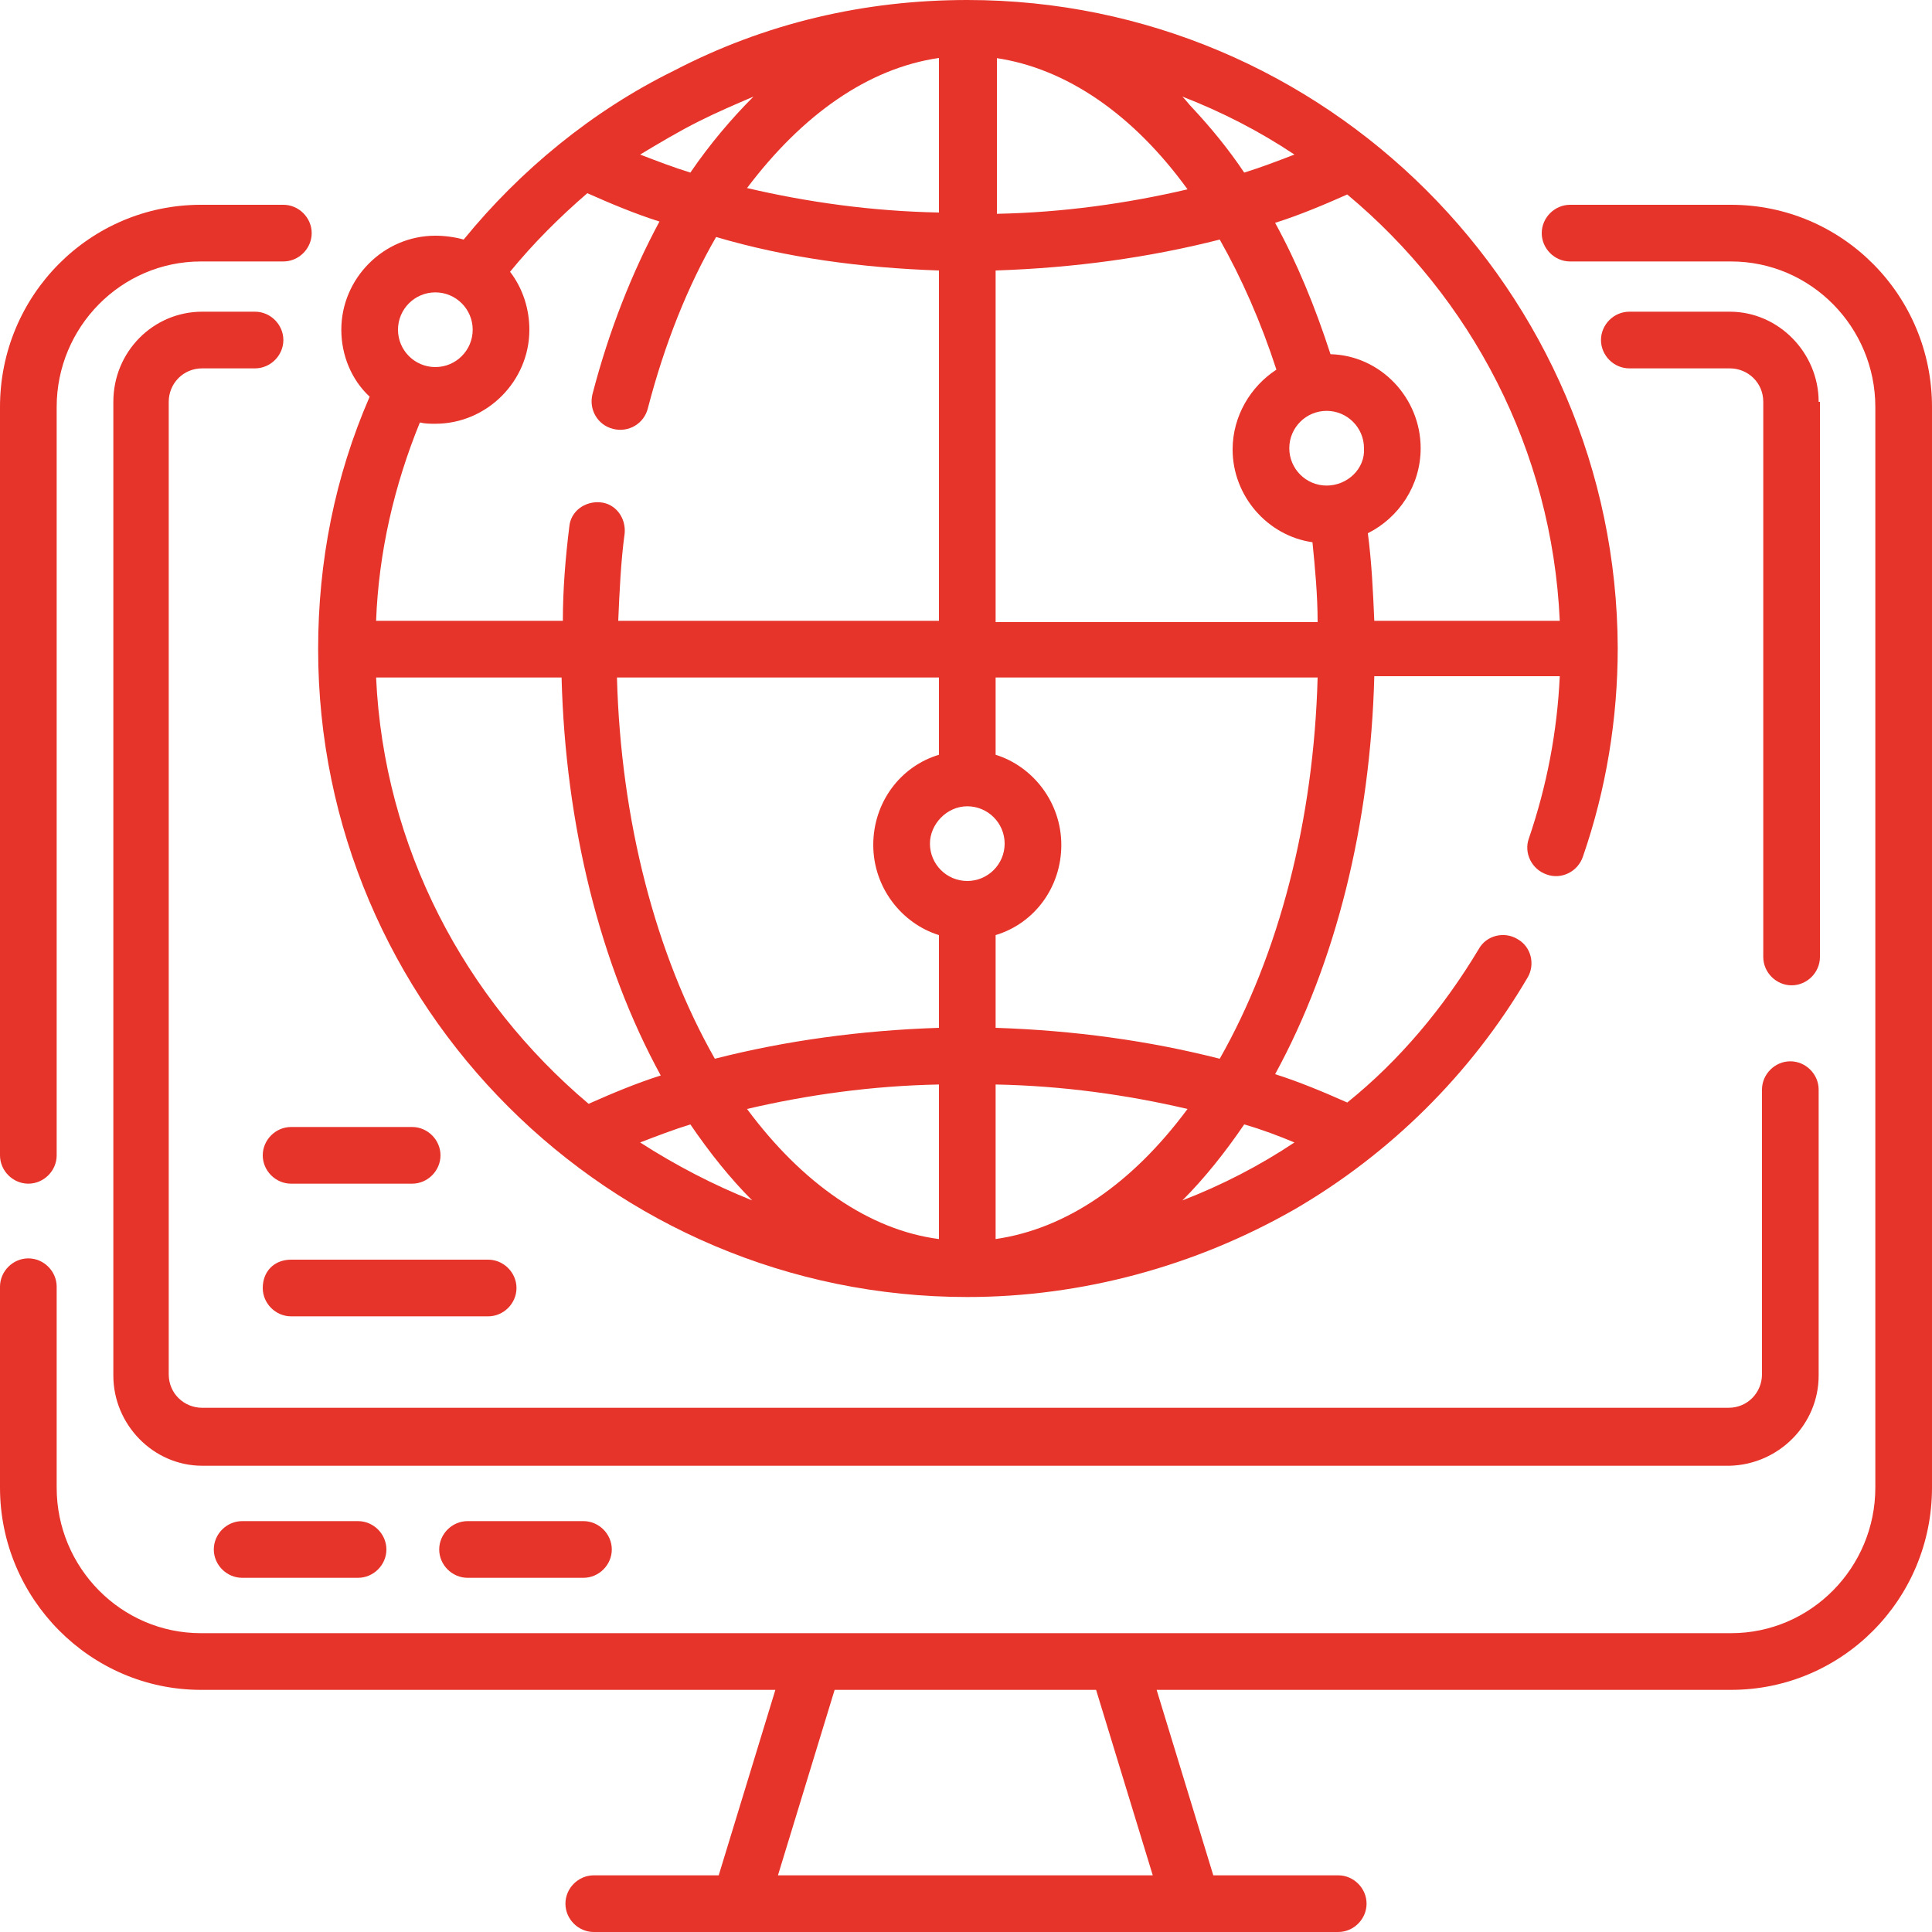 <svg xmlns="http://www.w3.org/2000/svg" xmlns:xlink="http://www.w3.org/1999/xlink" id="Layer_1" x="0px" y="0px" viewBox="0 0 150 150" style="enable-background:new 0 0 150 150;" xml:space="preserve"><style type="text/css">	.st0{fill:#E6342A;}</style><g>	<path class="st0" d="M134.4,15.9h-12.5c-1.2,0-2.2,1-2.2,2.2s1,2.2,2.2,2.2h12.5c6.2,0,11.2,5.1,11.2,11.3v83.9   c0,6.2-5,11.3-11.2,11.3H15.6c-6.2,0-11.2-5.1-11.2-11.3V99.9c0-1.2-1-2.2-2.2-2.2S0,98.7,0,99.9v15.6c0,8.6,7,15.7,15.6,15.7h44.6   l-4.4,14.4h-9.7c-1.2,0-2.2,1-2.2,2.2s1,2.2,2.2,2.2h57.8c1.2,0,2.2-1,2.2-2.2s-1-2.2-2.2-2.2h-9.7l-4.4-14.4h44.6   c8.6,0,15.6-7,15.6-15.7V31.6C150,22.9,143,15.9,134.4,15.9L134.4,15.9z M60.4,145.6l4.4-14.4h20.3l4.4,14.4H60.4z M2.2,91.9   c1.2,0,2.2-1,2.2-2.2l0,0V31.6c0-6.2,5-11.3,11.2-11.3H22c1.2,0,2.2-1,2.2-2.2c0-1.2-1-2.2-2.2-2.2h-6.4C7,15.9,0,22.9,0,31.6v58.1   C0,90.9,1,91.9,2.2,91.9L2.2,91.9z"></path>	<path class="st0" d="M141.2,31.2c0-3.8-3.1-7-6.9-7h-7.8c-1.2,0-2.2,1-2.2,2.2c0,1.2,1,2.2,2.2,2.2h7.8c1.4,0,2.6,1.1,2.6,2.6v43.1   c0,1.2,1,2.2,2.2,2.2c1.2,0,2.2-1,2.2-2.2V31.2z M141.2,106.8V84.6c0-1.2-1-2.2-2.2-2.2c-1.2,0-2.2,1-2.2,2.2v22.1   c0,1.4-1.1,2.6-2.6,2.6H15.7c-1.4,0-2.6-1.1-2.6-2.6V31.2c0-1.4,1.1-2.6,2.6-2.6h4.1c1.2,0,2.2-1,2.2-2.2c0-1.2-1-2.2-2.2-2.2h-4.1   c-3.8,0-6.9,3.1-6.9,7v75.6c0,3.8,3.1,7,6.9,7h118.6C138.1,113.7,141.2,110.6,141.2,106.8L141.2,106.8z M18.8,118.1   c-1.2,0-2.2,1-2.2,2.2s1,2.2,2.2,2.2h9c1.2,0,2.2-1,2.2-2.2s-1-2.2-2.2-2.2H18.8z M36.3,118.1c-1.2,0-2.2,1-2.2,2.2s1,2.2,2.2,2.2   h9c1.2,0,2.2-1,2.2-2.2s-1-2.2-2.2-2.2H36.3z"></path>	<path class="st0" d="M75.1,100.7c8.9,0,17.7-2.4,25.4-6.8c7.4-4.3,13.7-10.5,18.1-18c0.6-1,0.3-2.4-0.8-3c-1-0.6-2.4-0.3-3,0.8   c-2.7,4.5-6.1,8.6-10.2,11.9c-1.8-0.8-3.7-1.6-5.6-2.2c4.7-8.6,7.4-19.4,7.7-30.9h14.4c-0.2,4.3-1,8.5-2.4,12.6   c-0.4,1.1,0.2,2.4,1.4,2.8c1.1,0.4,2.4-0.2,2.8-1.4c0,0,0,0,0,0c1.8-5.2,2.7-10.7,2.7-16.2C125.5,22.6,102.9,0,75.1,0   c-8,0-15.7,1.8-22.8,5.5C46,8.6,40.4,13.2,36,18.6c-0.7-0.2-1.5-0.3-2.2-0.3c-4,0-7.3,3.3-7.3,7.3c0,2,0.8,3.9,2.2,5.2   C26,37,24.7,43.6,24.7,50.4C24.7,78.1,47.3,100.7,75.1,100.7L75.1,100.7z M29.2,52.6h14.4c0.3,11.5,3,22.3,7.7,30.9   c-1.9,0.6-3.8,1.4-5.6,2.2C36.1,77.6,29.8,65.8,29.2,52.6z M49.7,88.7c1.3-0.5,2.6-1,3.9-1.4c1.5,2.2,3.1,4.2,4.8,5.9   C55.4,92,52.5,90.5,49.7,88.7z M72.9,96.2c-5.4-0.7-10.6-4.3-14.9-10.1c4.7-1.1,9.7-1.8,14.9-1.9V96.2z M72.9,79.8   c-6.1,0.2-11.9,1-17.4,2.4c-4.6-8.1-7.3-18.5-7.6-29.6h25v6c-3,0.9-5.1,3.7-5.1,7c0,3.3,2.2,6.1,5.1,7L72.9,79.8L72.9,79.8z    M77.3,96.2v-12c5.2,0.1,10.2,0.8,14.9,1.9C87.9,91.9,82.8,95.4,77.3,96.2z M100.5,88.7c-2.7,1.8-5.6,3.3-8.7,4.5   c1.7-1.7,3.3-3.7,4.8-5.9C98,87.7,99.3,88.2,100.5,88.7L100.5,88.7z M103,37.7c-1.6,0-2.9-1.3-2.9-2.9c0-1.6,1.3-2.9,2.9-2.9   c1.6,0,2.9,1.3,2.9,2.9C106,36.4,104.6,37.7,103,37.7z M121.1,48.2h-14.4c-0.1-2.3-0.2-4.5-0.5-6.8c2.4-1.2,4.1-3.7,4.1-6.6   c0-3.9-3.1-7.2-7-7.3c-1.2-3.7-2.6-7.1-4.3-10.2c1.9-0.6,3.8-1.4,5.6-2.2C114.2,23.1,120.5,34.9,121.1,48.2z M100.5,12   c-1.3,0.5-2.6,1-3.9,1.4c-1.2-1.8-2.6-3.5-4-5c-0.3-0.3-0.5-0.6-0.8-0.9C94.9,8.7,97.8,10.2,100.5,12L100.5,12z M77.3,4.5   C82.8,5.3,88,8.9,92.2,14.7c-4.7,1.1-9.7,1.8-14.8,1.9V4.5z M77.3,21c6.1-0.2,11.9-1,17.4-2.4c1.7,3,3.2,6.4,4.4,10.1   c-2,1.3-3.4,3.6-3.4,6.2c0,3.6,2.7,6.7,6.2,7.2c0.2,2,0.4,4.1,0.4,6.2h-25V21z M77.3,52.6h25c-0.3,11.1-3,21.5-7.6,29.6   c-5.5-1.4-11.3-2.2-17.4-2.4v-7.2c3-0.9,5.1-3.7,5.1-7c0-3.3-2.2-6.1-5.1-7V52.6z M75.1,62.6c1.6,0,2.9,1.3,2.9,2.9   s-1.3,2.9-2.9,2.9c-1.6,0-2.9-1.3-2.9-2.9C72.2,64,73.5,62.6,75.1,62.6z M72.9,4.5v12c-5.2-0.1-10.2-0.8-14.9-1.9   C62.3,8.9,67.4,5.3,72.9,4.5z M54.3,9.4c1.4-0.7,2.8-1.3,4.2-1.9c-1.7,1.7-3.4,3.7-4.9,5.9C52.3,13,51,12.5,49.7,12   C51.2,11.1,52.7,10.2,54.3,9.4z M33.8,22.7c1.6,0,2.9,1.3,2.9,2.9c0,1.6-1.3,2.9-2.9,2.9s-2.9-1.3-2.9-2.9   C30.9,24,32.2,22.7,33.8,22.7z M32.6,32.8c0.4,0.1,0.8,0.1,1.2,0.1c4,0,7.3-3.3,7.3-7.3c0-1.6-0.5-3.2-1.5-4.5   c1.8-2.2,3.8-4.2,6-6.1c1.8,0.8,3.7,1.6,5.6,2.2c-2.1,3.9-3.9,8.4-5.2,13.4c-0.3,1.2,0.4,2.4,1.6,2.7s2.4-0.4,2.7-1.6l0,0   c1.3-5,3.1-9.5,5.3-13.3C61,20,66.9,20.8,72.9,21v27.2H48c0.1-2.3,0.2-4.6,0.5-6.8c0.1-1.2-0.7-2.3-1.9-2.4c0,0,0,0,0,0   c-1.2-0.1-2.3,0.7-2.4,1.9c-0.3,2.4-0.5,4.9-0.5,7.3H29.2C29.4,42.9,30.6,37.7,32.6,32.8L32.6,32.8z M32,87.5h-9.4   c-1.2,0-2.2,1-2.2,2.2c0,1.2,1,2.2,2.2,2.2H32c1.2,0,2.2-1,2.2-2.2C34.2,88.5,33.2,87.5,32,87.5z M20.4,100c0,1.2,1,2.2,2.2,2.2   l0,0h15.3c1.2,0,2.2-1,2.2-2.2c0-1.2-1-2.2-2.2-2.2H22.6C21.3,97.8,20.4,98.7,20.4,100z"></path></g></svg>